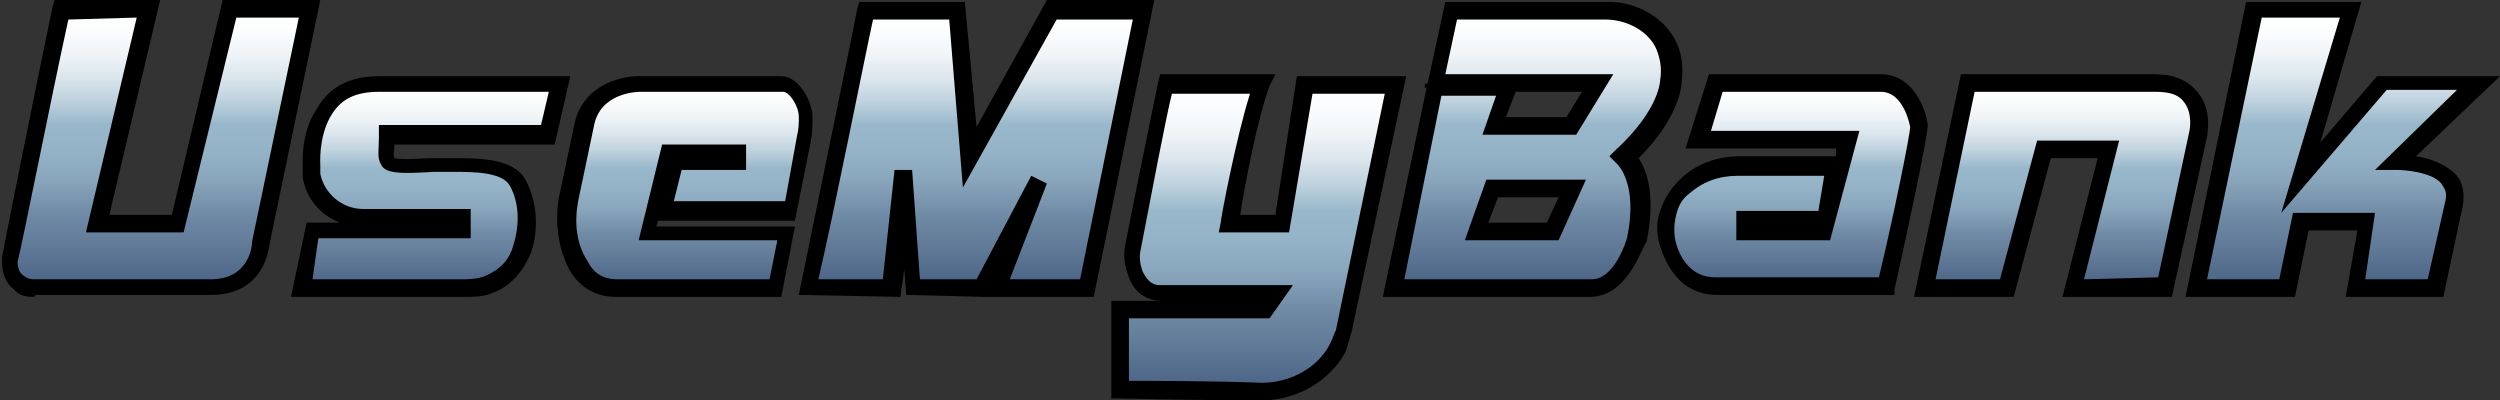 <?xml version="1.0" encoding="utf-8"?>
<!-- Generator: Adobe Illustrator 22.1.0, SVG Export Plug-In . SVG Version: 6.00 Build 0)  -->
<svg version="1.1" id="Layer_1" xmlns="http://www.w3.org/2000/svg" xmlns:xlink="http://www.w3.org/1999/xlink" x="0px" y="0px"
	 width="128px" height="20.5px" viewBox="0 0 128 20.5" enable-background="new 0 0 128 20.5" xml:space="preserve">
<rect x="0" y="0" width="128" height="20.5" fill="#333333" stroke="none"/>
<g>
	<g>
		<linearGradient id="SVGID_1_" gradientUnits="userSpaceOnUse" x1="50.008" y1="14.767" x2="50.008" y2="0.529">
			<stop  offset="0" style="stop-color:#496183"/>
			<stop  offset="0.105" style="stop-color:#5A7392"/>
			<stop  offset="0.274" style="stop-color:#718CA7"/>
			<stop  offset="0.304" style="stop-color:#7894AD"/>
			<stop  offset="0.397" style="stop-color:#8AA7BD"/>
			<stop  offset="0.491" style="stop-color:#94B3C7"/>
			<stop  offset="0.587" style="stop-color:#98B7CA"/>
			<stop  offset="0.597" style="stop-color:#9DBBCD"/>
			<stop  offset="0.676" style="stop-color:#C0D3DF"/>
			<stop  offset="0.756" style="stop-color:#DCE6ED"/>
			<stop  offset="0.836" style="stop-color:#EFF4F7"/>
			<stop  offset="0.917" style="stop-color:#FBFCFD"/>
			<stop  offset="1" style="stop-color:#FFFFFF"/>
		</linearGradient>
		<path fill="url(#SVGID_1_)" d="M53.9,0.5L49.7,8l-0.6-7.5h-4.7c0,0-2.2,10.8-2.9,14.2l4.2,0l0.6-6l0.4,6l3.6,0l2.8-5.5L51,14.8
			h4.6l3-14.2H53.9z"/>
		<path d="M46.1,15.2l-5.2-0.1l0.1-0.5c0.7-3.4,2.9-14.1,2.9-14.2L44,0.1h5.4L50,6.5l3.6-6.5h5.5L56,15.2h-5.6l-4-0.1l-0.1-1.3
			L46.1,15.2z M51.7,14.3h3.6L58,1h-3.9l-4.8,8.6L48.6,1h-3.9c-0.4,1.8-2,9.9-2.8,13.3l3.3,0l0.6-5.6l0.9,0l0.4,5.6l2.9,0L52.8,9
			l0.8,0.4L51.7,14.3z"/>
	</g>
	<g>
		<linearGradient id="SVGID_2_" gradientUnits="userSpaceOnUse" x1="64.34" y1="20.054" x2="64.34" y2="4.281">
			<stop  offset="0" style="stop-color:#496183"/>
			<stop  offset="0.105" style="stop-color:#5A7392"/>
			<stop  offset="0.274" style="stop-color:#718CA7"/>
			<stop  offset="0.304" style="stop-color:#7894AD"/>
			<stop  offset="0.397" style="stop-color:#8AA7BD"/>
			<stop  offset="0.491" style="stop-color:#94B3C7"/>
			<stop  offset="0.587" style="stop-color:#98B7CA"/>
			<stop  offset="0.597" style="stop-color:#9DBBCD"/>
			<stop  offset="0.676" style="stop-color:#C0D3DF"/>
			<stop  offset="0.756" style="stop-color:#DCE6ED"/>
			<stop  offset="0.836" style="stop-color:#EFF4F7"/>
			<stop  offset="0.917" style="stop-color:#FBFCFD"/>
			<stop  offset="1" style="stop-color:#FFFFFF"/>
		</linearGradient>
		<path fill="url(#SVGID_2_)" d="M66.8,4.3l-1.1,7.1h-2.7c0,0,0.9-5.2,1.7-7.1h-4.9c0,0-1.1,5.3-1.7,8.4c-0.1,0.5-0.1,0.9,0.1,1.4
			c0.2,0.5,0.6,0.9,1.3,0.9l5.9,0l-0.6,0.9h-7.4V20c0,0,4.3,0.1,7.3,0.1c1.6,0,3.2-0.8,3.9-2.3c0.1-0.3,0.2-0.5,0.3-0.9l2.6-12.6
			H66.8z"/>
		<path d="M64.6,20.5C64.6,20.5,64.6,20.5,64.6,20.5c-3,0-7.3-0.1-7.3-0.1l-0.4,0v-5l7.7,0l-5.1,0c-0.8,0-1.4-0.4-1.7-1.2
			c-0.2-0.5-0.3-1.1-0.2-1.6c0.6-3.1,1.7-8.4,1.7-8.4l0.1-0.4h5.9L65,4.4C64.4,6,63.7,9.6,63.5,11h1.8l1.1-7.1h5.6L69.2,17
			c-0.1,0.3-0.2,0.7-0.3,1C68.1,19.5,66.4,20.5,64.6,20.5z M57.7,19.5c1.2,0,4.5,0,6.9,0.1c1.5,0,2.9-0.8,3.5-2
			c0.1-0.2,0.2-0.5,0.3-0.7l2.5-12.1h-3.7L66,11.9h-3.6l0.1-0.5c0-0.2,0.8-4.4,1.5-6.6H60c-0.3,1.2-1.1,5.4-1.6,8
			c-0.1,0.4,0,0.8,0.1,1.1c0.3,0.6,0.6,0.7,0.9,0.7l6.8,0L65,16.3h-7.2V19.5z"/>
	</g>
	<g>
		<linearGradient id="SVGID_3_" gradientUnits="userSpaceOnUse" x1="8.147" y1="14.76" x2="8.147" y2="0.455">
			<stop  offset="0" style="stop-color:#496183"/>
			<stop  offset="0.105" style="stop-color:#5A7392"/>
			<stop  offset="0.274" style="stop-color:#718CA7"/>
			<stop  offset="0.304" style="stop-color:#7894AD"/>
			<stop  offset="0.397" style="stop-color:#8AA7BD"/>
			<stop  offset="0.491" style="stop-color:#94B3C7"/>
			<stop  offset="0.587" style="stop-color:#98B7CA"/>
			<stop  offset="0.597" style="stop-color:#9DBBCD"/>
			<stop  offset="0.676" style="stop-color:#C0D3DF"/>
			<stop  offset="0.756" style="stop-color:#DCE6ED"/>
			<stop  offset="0.836" style="stop-color:#EFF4F7"/>
			<stop  offset="0.917" style="stop-color:#FBFCFD"/>
			<stop  offset="1" style="stop-color:#FFFFFF"/>
		</linearGradient>
		<path fill="url(#SVGID_3_)" d="M11.7,0.5L9.1,11.4H5l2.6-11L3.1,0.5C2.2,4.9,0.4,13.4,0.4,13.4c0.1,1.5,1.3,1.3,1.3,1.3h9.1
			c2.4,0,2.5-2.3,2.5-2.3l2.5-12H11.7z"/>
		<path d="M1.7,15.2c-0.2,0-0.7,0-1-0.4c-0.4-0.3-0.6-0.8-0.6-1.4l0-0.1l0-0.1c0-0.1,1.7-8.6,2.6-12.9l0.1-0.3L8.2,0L5.6,11h3.2
			L11.4,0h5l-2.6,12.5c-0.1,0.9-0.7,2.6-3,2.6h-9C1.8,15.2,1.7,15.2,1.7,15.2z M0.9,13.4c0,0.3,0.1,0.6,0.3,0.7
			c0.2,0.2,0.5,0.2,0.5,0.2l0,0h9.1c2,0,2.1-1.8,2.1-1.8l0-0.1l2.4-11.5h-3.2L9.4,11.9h-5L7,0.9L3.5,1C2.6,5.1,1.1,12.7,0.9,13.4z"
			/>
	</g>
	<g>
		<linearGradient id="SVGID_4_" gradientUnits="userSpaceOnUse" x1="22.029" y1="14.767" x2="22.029" y2="4.281">
			<stop  offset="0" style="stop-color:#496183"/>
			<stop  offset="0.105" style="stop-color:#5A7392"/>
			<stop  offset="0.274" style="stop-color:#718CA7"/>
			<stop  offset="0.304" style="stop-color:#7894AD"/>
			<stop  offset="0.397" style="stop-color:#8AA7BD"/>
			<stop  offset="0.491" style="stop-color:#94B3C7"/>
			<stop  offset="0.587" style="stop-color:#98B7CA"/>
			<stop  offset="0.597" style="stop-color:#9DBBCD"/>
			<stop  offset="0.676" style="stop-color:#C0D3DF"/>
			<stop  offset="0.756" style="stop-color:#DCE6ED"/>
			<stop  offset="0.836" style="stop-color:#EFF4F7"/>
			<stop  offset="0.917" style="stop-color:#FBFCFD"/>
			<stop  offset="1" style="stop-color:#FFFFFF"/>
		</linearGradient>
		<path fill="url(#SVGID_4_)" d="M16.5,5.8c-0.7,1.2-0.6,2.7-0.6,2.7c0,0.2,0,0.4,0,0.5c0.2,1.3,1.4,2.1,2.7,2.1h5.1v0.6H16l-0.6,3
			c2.5,0,5,0,7.6,0c0.7,0,1.4,0.1,2.1-0.2c2-0.8,2.4-3.5,1.4-5.2c-0.6-1-2.6-0.9-3.7-0.9c-0.5,0-2.7,0.3-2.9-0.2
			c-0.2-0.3,0-1.1,0-1.5h8.3l0.6-2.6c-1.4,0-9.3,0-9.3,0C17.5,4.3,16.9,5.1,16.5,5.8z"/>
		<path d="M23.8,15.2c-0.1,0-0.3,0-0.4,0c-0.1,0-0.3,0-0.4,0h-8.1l0.8-3.8h1.7c-1-0.4-1.7-1.2-1.9-2.3c0-0.2,0-0.4,0-0.6
			c0-0.2-0.1-1.7,0.7-2.9l0,0c0.4-0.7,1.2-1.7,3.2-1.7h9.8l-0.8,3.5h-8.2c0,0,0,0,0,0c0,0.2-0.1,0.6,0,0.7c0.4,0.1,1.5,0,1.9,0
			c0.3,0,0.5,0,0.7,0c0.2,0,0.3,0,0.5,0c1.2,0,3,0,3.6,1.1c0.6,1.1,0.7,2.5,0.3,3.7c-0.4,1-1.1,1.8-2,2.1
			C24.8,15.2,24.2,15.2,23.8,15.2z M16,14.3h7c0.1,0,0.3,0,0.4,0c0.6,0,1.1,0,1.5-0.2c0.7-0.3,1.2-0.8,1.4-1.6c0.3-1,0.3-2.1-0.2-3
			c-0.4-0.7-1.9-0.7-2.8-0.7c-0.2,0-0.4,0-0.5,0c-0.1,0-0.3,0-0.6,0c-1.7,0.1-2.5,0.1-2.7-0.4c-0.2-0.3-0.1-0.8-0.1-1.3
			c0-0.1,0-0.3,0-0.4V6.4h8.3l0.4-1.7h-8.7c-1.5,0-2.1,0.6-2.5,1.3l0,0c-0.6,1.1-0.5,2.4-0.5,2.5l0,0l0,0c0,0.1,0,0.3,0,0.4
			c0.2,1,1.1,1.8,2.2,1.8h5.5v1.5h-7.8L16,14.3z"/>
	</g>
	<g>
		<linearGradient id="SVGID_5_" gradientUnits="userSpaceOnUse" x1="35.148" y1="14.767" x2="35.148" y2="4.281">
			<stop  offset="0" style="stop-color:#496183"/>
			<stop  offset="0.105" style="stop-color:#5A7392"/>
			<stop  offset="0.274" style="stop-color:#718CA7"/>
			<stop  offset="0.304" style="stop-color:#7894AD"/>
			<stop  offset="0.397" style="stop-color:#8AA7BD"/>
			<stop  offset="0.491" style="stop-color:#94B3C7"/>
			<stop  offset="0.587" style="stop-color:#98B7CA"/>
			<stop  offset="0.597" style="stop-color:#9DBBCD"/>
			<stop  offset="0.676" style="stop-color:#C0D3DF"/>
			<stop  offset="0.756" style="stop-color:#DCE6ED"/>
			<stop  offset="0.836" style="stop-color:#EFF4F7"/>
			<stop  offset="0.917" style="stop-color:#FBFCFD"/>
			<stop  offset="1" style="stop-color:#FFFFFF"/>
		</linearGradient>
		<path fill="url(#SVGID_5_)" d="M40.1,4.3h-7.3c0,0-2.4,0-2.9,2.2c0,0-0.4,1.7-0.8,3.8c-0.2,1.2-0.1,2.4,0.5,3.4
			c0.4,0.6,0.9,1.1,1.9,1.1h8.1l0.6-2.9h-7.1l1-4l3.5,0v0.4h-3.2l-0.6,2.5h6.6l0.7-3.6c0.1-0.4,0.1-0.8,0.1-1.1
			C41.3,5.2,40.7,4.3,40.1,4.3z"/>
		<path d="M40,15.2h-8.5c-1,0-1.8-0.5-2.3-1.3c-0.6-1.1-0.8-2.4-0.6-3.7l0.8-3.8c0.4-2,2.3-2.5,3.3-2.5h7.3c0.9,0,1.6,1.3,1.6,2.1
			c0,0.4,0,0.8-0.1,1.3l-0.8,4h-7l-0.1,0.3h7.1L40,15.2z M32.8,4.7c-0.1,0-2.1,0-2.4,1.8l-0.8,3.8c-0.2,1.1-0.1,2.2,0.5,3.1
			c0.3,0.6,0.8,0.9,1.5,0.9h7.8l0.4-2h-7.1l1.2-4.9l4.3,0v1.3h-3.3l-0.4,1.6h5.7L40.8,7c0.1-0.4,0.1-0.7,0.1-1
			c0-0.6-0.5-1.3-0.8-1.3H32.8z"/>
	</g>
	<g>
		<linearGradient id="SVGID_6_" gradientUnits="userSpaceOnUse" x1="73.456" y1="4.502" x2="73.456" y2="4.281">
			<stop  offset="0" style="stop-color:#496183"/>
			<stop  offset="0.105" style="stop-color:#5A7392"/>
			<stop  offset="0.274" style="stop-color:#718CA7"/>
			<stop  offset="0.304" style="stop-color:#7894AD"/>
			<stop  offset="0.397" style="stop-color:#8AA7BD"/>
			<stop  offset="0.491" style="stop-color:#94B3C7"/>
			<stop  offset="0.587" style="stop-color:#98B7CA"/>
			<stop  offset="0.597" style="stop-color:#9DBBCD"/>
			<stop  offset="0.676" style="stop-color:#C0D3DF"/>
			<stop  offset="0.756" style="stop-color:#DCE6ED"/>
			<stop  offset="0.836" style="stop-color:#EFF4F7"/>
			<stop  offset="0.917" style="stop-color:#FBFCFD"/>
			<stop  offset="1" style="stop-color:#FFFFFF"/>
		</linearGradient>
		<polygon fill="url(#SVGID_6_)" points="73.5,4.3 73.4,4.5 73.4,4.5 73.5,4.3 		"/>
		<rect x="73.3" y="3.9" transform="matrix(0.202 -0.979 0.979 0.202 54.303 75.442)" width="0.2" height="0.9"/>
	</g>
	<g>
		<linearGradient id="SVGID_7_" gradientUnits="userSpaceOnUse" x1="91.817" y1="14.682" x2="91.817" y2="4.281">
			<stop  offset="0" style="stop-color:#496183"/>
			<stop  offset="0.105" style="stop-color:#5A7392"/>
			<stop  offset="0.274" style="stop-color:#718CA7"/>
			<stop  offset="0.304" style="stop-color:#7894AD"/>
			<stop  offset="0.397" style="stop-color:#8AA7BD"/>
			<stop  offset="0.491" style="stop-color:#94B3C7"/>
			<stop  offset="0.587" style="stop-color:#98B7CA"/>
			<stop  offset="0.597" style="stop-color:#9DBBCD"/>
			<stop  offset="0.676" style="stop-color:#C0D3DF"/>
			<stop  offset="0.756" style="stop-color:#DCE6ED"/>
			<stop  offset="0.836" style="stop-color:#EFF4F7"/>
			<stop  offset="0.917" style="stop-color:#FBFCFD"/>
			<stop  offset="1" style="stop-color:#FFFFFF"/>
		</linearGradient>
		<path fill="url(#SVGID_7_)" d="M96.3,4.3h-8.4L87,7.2h7.6l-1.2,4.7h-4.1v-0.7h4.1l0.4-2.6H89c-1,0-2,0.4-2.8,1.1
			c-0.4,0.4-0.7,0.8-0.9,1.4c-0.2,0.5-0.1,1.1,0,1.6c0.2,0.8,0.9,2.1,2.4,2.1h8.7c0,0,1.7-7.5,1.7-8.2C98.3,6.5,98,4.3,96.3,4.3z"/>
		<path d="M97,15.1h-9.1c-1.4,0-2.4-0.9-2.9-2.5c-0.2-0.6-0.2-1.3,0-1.8c0.2-0.6,0.5-1.1,1-1.6c0.8-0.8,1.9-1.2,3.1-1.2h4.9L94,7.6
			h-7.7l1.2-3.8h8.8c1.6,0,2.3,1.7,2.4,2.6c0,0.7-1.4,7.1-1.7,8.4L97,15.1z M89,9c-1,0-1.8,0.3-2.5,0.9c-0.4,0.3-0.6,0.7-0.7,1.2
			c-0.1,0.4-0.1,0.9,0,1.3c0.2,0.8,0.8,1.8,2,1.8h8.4c0.7-2.9,1.6-7.3,1.6-7.7c0,0-0.3-1.8-1.5-1.8h-8.1l-0.6,2h7.6l-1.5,5.6h-4.8
			v-1.5h4.2L93.4,9H89z"/>
	</g>
	<g>
		<linearGradient id="SVGID_8_" gradientUnits="userSpaceOnUse" x1="119.673" y1="14.767" x2="119.673" y2="0.497">
			<stop  offset="0" style="stop-color:#496183"/>
			<stop  offset="0.105" style="stop-color:#5A7392"/>
			<stop  offset="0.274" style="stop-color:#718CA7"/>
			<stop  offset="0.304" style="stop-color:#7894AD"/>
			<stop  offset="0.397" style="stop-color:#8AA7BD"/>
			<stop  offset="0.491" style="stop-color:#94B3C7"/>
			<stop  offset="0.587" style="stop-color:#98B7CA"/>
			<stop  offset="0.597" style="stop-color:#9DBBCD"/>
			<stop  offset="0.676" style="stop-color:#C0D3DF"/>
			<stop  offset="0.756" style="stop-color:#DCE6ED"/>
			<stop  offset="0.836" style="stop-color:#EFF4F7"/>
			<stop  offset="0.917" style="stop-color:#FBFCFD"/>
			<stop  offset="1" style="stop-color:#FFFFFF"/>
		</linearGradient>
		<path fill="url(#SVGID_8_)" d="M122.7,8.3l4.2-4h-5l-4.2,4.8l2.6-8.6h-5l-2.9,14.3h4.7l0.7-3.4h3.4l-0.6,3.4h4.1l0.9-4.3
			C126.1,8.2,122.7,8.3,122.7,8.3z"/>
		<path d="M125.1,15.2h-5l0.6-3.4h-2.5l-0.7,3.4h-5.6L115,0.1h5.9l-2.1,7.2l2.9-3.4h6.3L123.7,8c0.7,0.1,1.5,0.4,2,0.9
			c0.4,0.4,0.5,1,0.4,1.6L125.1,15.2z M121.1,14.3h3.2l0.9-4c0.1-0.4,0-0.6-0.2-0.9c-0.5-0.6-1.9-0.7-2.3-0.7l-1.1,0l4.2-4.1h-3.6
			l-5.4,6.3l3-10h-4L113,14.3h3.7l0.7-3.4h4.2L121.1,14.3z"/>
	</g>
	<g>
		<linearGradient id="SVGID_9_" gradientUnits="userSpaceOnUse" x1="105.573" y1="14.767" x2="105.573" y2="4.281">
			<stop  offset="0" style="stop-color:#496183"/>
			<stop  offset="0.105" style="stop-color:#5A7392"/>
			<stop  offset="0.274" style="stop-color:#718CA7"/>
			<stop  offset="0.304" style="stop-color:#7894AD"/>
			<stop  offset="0.397" style="stop-color:#8AA7BD"/>
			<stop  offset="0.491" style="stop-color:#94B3C7"/>
			<stop  offset="0.587" style="stop-color:#98B7CA"/>
			<stop  offset="0.597" style="stop-color:#9DBBCD"/>
			<stop  offset="0.676" style="stop-color:#C0D3DF"/>
			<stop  offset="0.756" style="stop-color:#DCE6ED"/>
			<stop  offset="0.836" style="stop-color:#EFF4F7"/>
			<stop  offset="0.917" style="stop-color:#FBFCFD"/>
			<stop  offset="1" style="stop-color:#FFFFFF"/>
		</linearGradient>
		<path fill="url(#SVGID_9_)" d="M110.3,4.3h-9.6l-2.2,10.5h4.2l1.9-7.1h3.3l-1.8,7.1l4.7-0.1l1.7-7.8C112.6,6.9,113,4.3,110.3,4.3z
			"/>
		<path d="M105.6,15.2l1.8-7.1H105l-1.9,7.1H98l2.4-11.4h9.9c0,0,0,0,0,0c1,0,1.7,0.3,2.2,0.9c0.8,0.9,0.5,2.2,0.5,2.3l-1.8,8.2
			L105.6,15.2z M99.1,14.3h3.3l1.9-7.1h4.2l-1.8,7.1l3.8-0.1l1.6-7.5l0,0c0,0,0.2-0.9-0.3-1.5c-0.3-0.4-0.8-0.5-1.5-0.5c0,0,0,0,0,0
			h-9.2L99.1,14.3z"/>
	</g>
	<g>
		<linearGradient id="SVGID_10_" gradientUnits="userSpaceOnUse" x1="78.409" y1="14.767" x2="78.409" y2="0.497">
			<stop  offset="0" style="stop-color:#496183"/>
			<stop  offset="0.105" style="stop-color:#5A7392"/>
			<stop  offset="0.274" style="stop-color:#718CA7"/>
			<stop  offset="0.304" style="stop-color:#7894AD"/>
			<stop  offset="0.397" style="stop-color:#8AA7BD"/>
			<stop  offset="0.491" style="stop-color:#94B3C7"/>
			<stop  offset="0.587" style="stop-color:#98B7CA"/>
			<stop  offset="0.597" style="stop-color:#9DBBCD"/>
			<stop  offset="0.676" style="stop-color:#C0D3DF"/>
			<stop  offset="0.756" style="stop-color:#DCE6ED"/>
			<stop  offset="0.836" style="stop-color:#EFF4F7"/>
			<stop  offset="0.917" style="stop-color:#FBFCFD"/>
			<stop  offset="1" style="stop-color:#FFFFFF"/>
		</linearGradient>
		<path fill="url(#SVGID_10_)" d="M83.1,8c2.5-2.3,2.4-3.9,2.4-3.9c0.1-0.7,0-1.3-0.2-1.8c-0.5-1.1-1.7-1.8-3-1.8l-8,0l-0.8,3.8h3.8
			h4.5l-1.4,2.2h-3.9l0.7-2l-3.8,0l-2.1,10.3h10.1c1.6,0,2.2-2.5,2.2-2.5C84.3,9.2,83.1,8,83.1,8z M79.5,11.8h-3.9l0.8-2.2h4.1
			L79.5,11.8z"/>
		<path d="M81.4,15.2H70.8l2.2-10.5h0l1-4.6l8.4,0c0,0,0,0,0,0c1.4,0,2.8,0.8,3.4,2c0.3,0.6,0.4,1.3,0.3,2.1c0,0.3-0.2,1.9-2.2,3.9
			c0.4,0.6,0.9,1.9,0.4,4.3C84.1,12.5,83.4,15.2,81.4,15.2z M71.9,14.3h9.6c1.2,0,1.8-2.1,1.8-2.1c0.6-2.8-0.5-3.8-0.5-3.8L82.4,8
			l0.3-0.3C85,5.6,85,4.1,85,4.1l0,0l0,0c0.1-0.6,0-1.1-0.2-1.6c-0.4-0.9-1.5-1.5-2.6-1.5l-7.6,0L74,3.8h8.6l-1.9,3.1h-4.8l0.7-2
			l-2.8,0L71.9,14.3z M77.1,6h3.1L81,4.7h-3.4L77.1,6z M79.8,12.3H75l1.1-3.1h5.1L79.8,12.3z M76.2,11.4h3l0.6-1.3h-3.1L76.2,11.4z"
			/>
	</g>
</g>
<g>
</g>
<g>
</g>
<g>
</g>
<g>
</g>
<g>
</g>
<g>
</g>
<g>
</g>
<g>
</g>
<g>
</g>
<g>
</g>
<g>
</g>
<g>
</g>
<g>
</g>
<g>
</g>
<g>
</g>
</svg>
